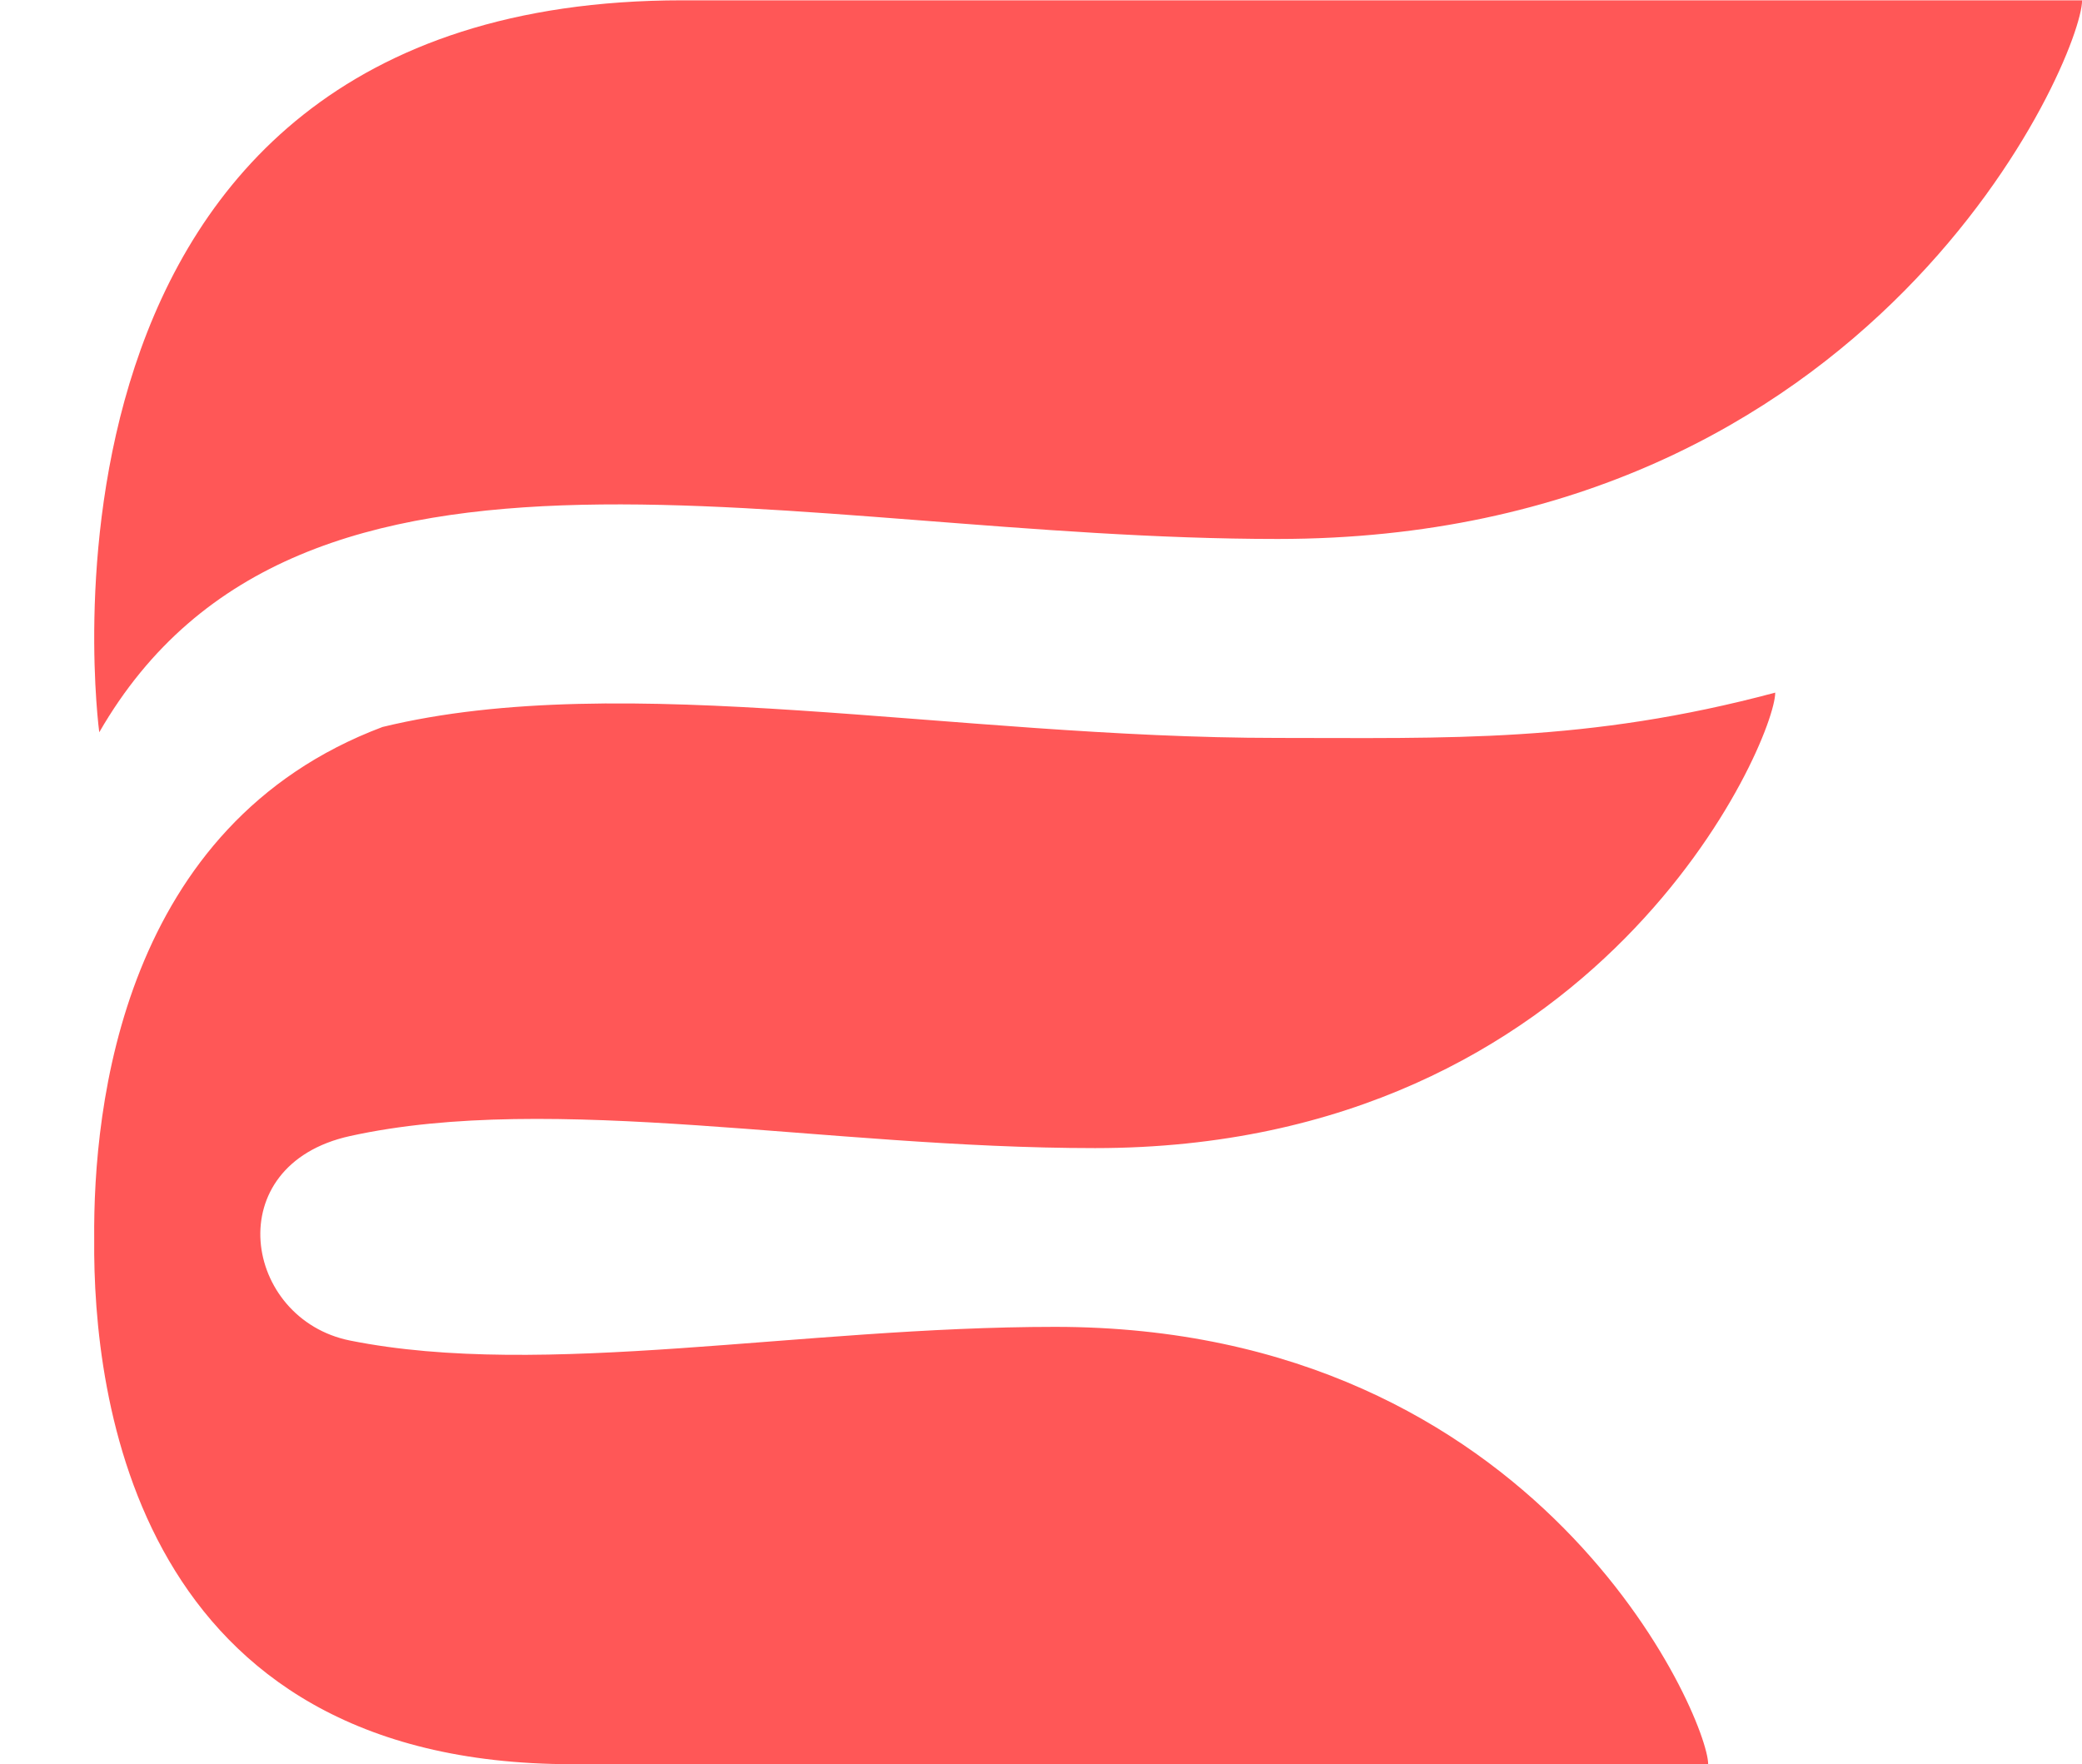 <svg xmlns="http://www.w3.org/2000/svg" xmlns:xlink="http://www.w3.org/1999/xlink" data-name="Layer 2" preserveAspectRatio="xMidYMid meet" version="1.0" viewBox="-11.0 0.0 243.1 205.9" zoomAndPan="magnify" style="fill: rgb(255, 87, 87);" original_string_length="929" width="292.679px" height="247.979px"><g data-name="Layer 1"><g fill-rule="evenodd" id="__id2_sgzfb31ab"><path d="M232.11,0H68.69C-11.01,0,.59,85.46,.59,85.46c23.47-40.73,80.84-22.57,137.61-22.57C208.12,62.88,232.11,6.58,232.11,0Z" style="fill: inherit;"/><path d="M188.47,205.94H55.78C4.83,205.94-.17,162.94,0,144.64c-.14-15.61,3.34-48.4,33.67-59.8,28.2-6.86,66.5,1.28,104.52,1.28,19.77,0,36.09,.6,58.09-5.29,0,5.56-20.29,53.18-79.42,53.18-31.53,0-63.28-6.62-86.98-1.41-15.43,3.39-12.45,21.39,0,23.88,22.62,4.53,52.57-1.6,82.32-1.6,56.77,0,76.25,45.72,76.25,51.06Z" style="fill: inherit;"/></g></g></svg>